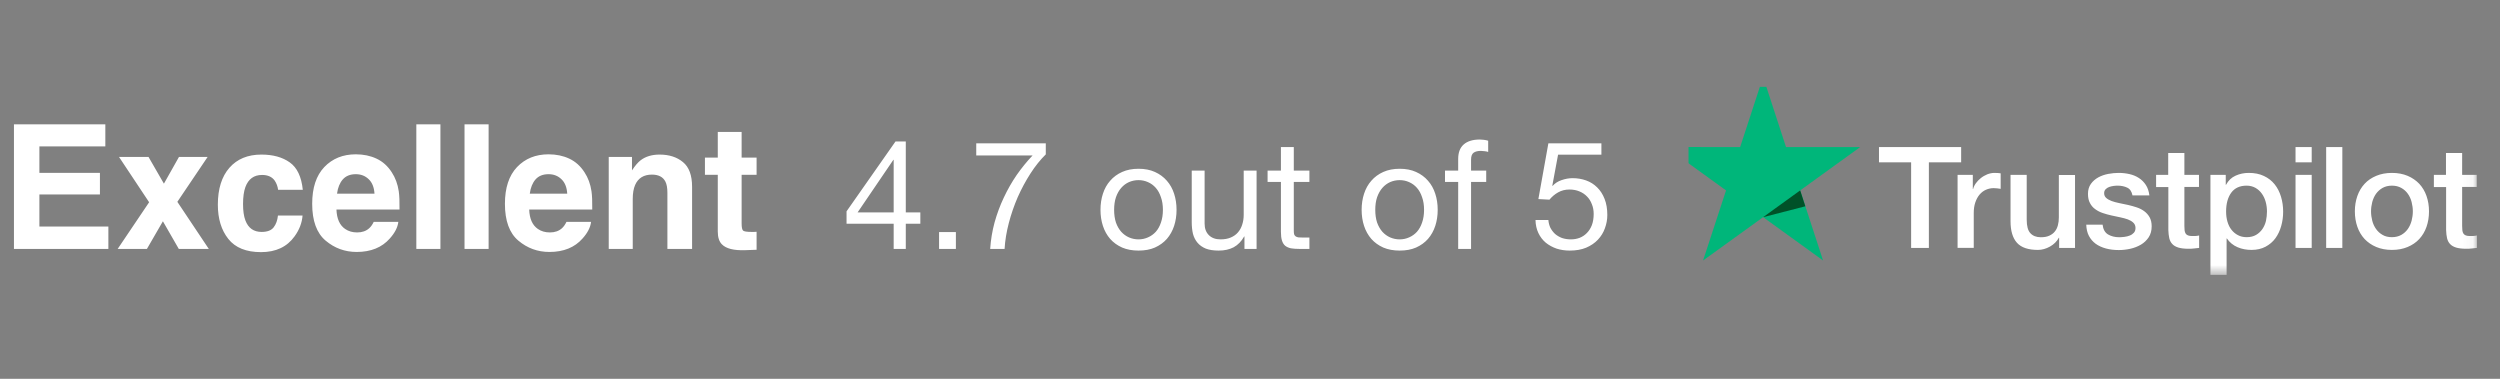 <svg width="231" height="35" viewBox="0 0 231 35" fill="none" xmlns="http://www.w3.org/2000/svg">
<rect x="0" y="0" width="231" height="35" fill="#808080" stroke="none"/>
<path d="M9.233 17.97H3.64V20.93H10.014V23H1.289V11.487H9.733V13.525H3.64V15.97H9.233V17.97ZM19.293 23H16.52L15.052 20.446L13.575 23H10.873L13.779 18.688L10.998 14.502H13.724L15.146 16.97L16.536 14.502H19.184L16.387 18.649L19.293 23ZM27.979 17.54H25.698C25.657 17.223 25.55 16.936 25.378 16.681C25.128 16.337 24.74 16.165 24.214 16.165C23.464 16.165 22.951 16.538 22.675 17.282C22.53 17.678 22.457 18.204 22.457 18.86C22.457 19.485 22.53 19.988 22.675 20.368C22.941 21.076 23.441 21.43 24.175 21.43C24.696 21.43 25.066 21.289 25.284 21.008C25.503 20.727 25.636 20.363 25.683 19.915H27.956C27.904 20.592 27.659 21.232 27.221 21.836C26.524 22.81 25.49 23.297 24.12 23.297C22.751 23.297 21.743 22.891 21.098 22.078C20.452 21.266 20.129 20.212 20.129 18.915C20.129 17.452 20.486 16.314 21.199 15.501C21.913 14.689 22.897 14.283 24.152 14.283C25.219 14.283 26.091 14.522 26.768 15.002C27.451 15.481 27.854 16.327 27.979 17.54ZM36.806 20.5C36.748 21.006 36.485 21.518 36.017 22.039C35.288 22.867 34.267 23.281 32.955 23.281C31.872 23.281 30.916 22.932 30.088 22.235C29.26 21.537 28.846 20.401 28.846 18.829C28.846 17.355 29.218 16.225 29.963 15.439C30.713 14.653 31.684 14.259 32.877 14.259C33.585 14.259 34.223 14.392 34.79 14.658C35.358 14.923 35.827 15.343 36.196 15.915C36.529 16.421 36.746 17.006 36.845 17.673C36.902 18.063 36.925 18.626 36.915 19.36H31.088C31.119 20.214 31.387 20.813 31.892 21.157C32.2 21.37 32.569 21.477 33.002 21.477C33.46 21.477 33.832 21.347 34.118 21.086C34.275 20.946 34.413 20.75 34.532 20.5H36.806ZM34.603 17.892C34.566 17.303 34.387 16.858 34.064 16.556C33.746 16.249 33.35 16.095 32.877 16.095C32.361 16.095 31.96 16.256 31.674 16.579C31.392 16.902 31.215 17.34 31.142 17.892H34.603ZM38.469 11.487H40.695V23H38.469V11.487ZM42.922 11.487H45.148V23H42.922V11.487ZM54.615 20.5C54.557 21.006 54.294 21.518 53.826 22.039C53.097 22.867 52.076 23.281 50.764 23.281C49.681 23.281 48.725 22.932 47.897 22.235C47.069 21.537 46.655 20.401 46.655 18.829C46.655 17.355 47.028 16.225 47.772 15.439C48.522 14.653 49.493 14.259 50.686 14.259C51.394 14.259 52.032 14.392 52.599 14.658C53.167 14.923 53.636 15.343 54.005 15.915C54.339 16.421 54.555 17.006 54.654 17.673C54.711 18.063 54.734 18.626 54.724 19.36H48.897C48.928 20.214 49.196 20.813 49.702 21.157C50.009 21.37 50.378 21.477 50.811 21.477C51.269 21.477 51.641 21.347 51.928 21.086C52.084 20.946 52.222 20.75 52.342 20.5H54.615ZM52.412 17.892C52.376 17.303 52.196 16.858 51.873 16.556C51.555 16.249 51.16 16.095 50.686 16.095C50.17 16.095 49.769 16.256 49.483 16.579C49.202 16.902 49.025 17.34 48.952 17.892H52.412ZM60.239 16.134C59.483 16.134 58.965 16.454 58.684 17.095C58.538 17.433 58.465 17.866 58.465 18.392V23H56.247V14.502H58.395V15.744C58.682 15.306 58.952 14.991 59.208 14.798C59.666 14.455 60.246 14.283 60.949 14.283C61.829 14.283 62.548 14.515 63.105 14.978C63.668 15.436 63.949 16.199 63.949 17.267V23H61.668V17.821C61.668 17.373 61.608 17.03 61.488 16.79C61.27 16.353 60.853 16.134 60.239 16.134ZM69.909 21.414V23.078L68.854 23.117C67.802 23.154 67.084 22.971 66.698 22.57C66.448 22.315 66.323 21.922 66.323 21.391V16.15H65.136V14.564H66.323V12.19H68.526V14.564H69.909V16.15H68.526V20.649C68.526 20.998 68.57 21.216 68.659 21.305C68.747 21.388 69.018 21.43 69.471 21.43C69.539 21.43 69.609 21.43 69.682 21.43C69.76 21.425 69.836 21.42 69.909 21.414ZM82.575 19.626V14.768H82.547L79.243 19.626H82.575ZM83.695 19.626H85.039V20.676H83.695V23H82.575V20.676H78.221V19.528L82.743 13.074H83.695V19.626ZM86.77 21.446H88.324V23H86.77V21.446ZM96.631 14.264C96.127 14.759 95.655 15.347 95.217 16.028C94.778 16.709 94.386 17.437 94.041 18.212C93.705 18.987 93.429 19.785 93.215 20.606C93 21.427 92.869 22.225 92.823 23H91.493C91.549 22.16 91.684 21.343 91.899 20.55C92.123 19.747 92.407 18.982 92.753 18.254C93.098 17.517 93.495 16.821 93.943 16.168C94.4 15.515 94.89 14.913 95.413 14.362H90.205V13.242H96.631V14.264ZM102.945 19.388C102.945 19.827 103.001 20.219 103.113 20.564C103.234 20.9 103.397 21.185 103.603 21.418C103.808 21.642 104.046 21.815 104.317 21.936C104.597 22.057 104.891 22.118 105.199 22.118C105.507 22.118 105.796 22.057 106.067 21.936C106.347 21.815 106.589 21.642 106.795 21.418C107 21.185 107.159 20.9 107.271 20.564C107.392 20.219 107.453 19.827 107.453 19.388C107.453 18.949 107.392 18.562 107.271 18.226C107.159 17.881 107 17.591 106.795 17.358C106.589 17.125 106.347 16.947 106.067 16.826C105.796 16.705 105.507 16.644 105.199 16.644C104.891 16.644 104.597 16.705 104.317 16.826C104.046 16.947 103.808 17.125 103.603 17.358C103.397 17.591 103.234 17.881 103.113 18.226C103.001 18.562 102.945 18.949 102.945 19.388ZM101.685 19.388C101.685 18.856 101.759 18.361 101.909 17.904C102.058 17.437 102.282 17.036 102.581 16.7C102.879 16.355 103.248 16.084 103.687 15.888C104.125 15.692 104.629 15.594 105.199 15.594C105.777 15.594 106.281 15.692 106.711 15.888C107.149 16.084 107.518 16.355 107.817 16.7C108.115 17.036 108.339 17.437 108.489 17.904C108.638 18.361 108.713 18.856 108.713 19.388C108.713 19.92 108.638 20.415 108.489 20.872C108.339 21.329 108.115 21.731 107.817 22.076C107.518 22.412 107.149 22.678 106.711 22.874C106.281 23.061 105.777 23.154 105.199 23.154C104.629 23.154 104.125 23.061 103.687 22.874C103.248 22.678 102.879 22.412 102.581 22.076C102.282 21.731 102.058 21.329 101.909 20.872C101.759 20.415 101.685 19.92 101.685 19.388ZM116.108 23H114.988V21.852H114.96C114.708 22.3 114.386 22.631 113.994 22.846C113.602 23.051 113.14 23.154 112.608 23.154C112.132 23.154 111.735 23.093 111.418 22.972C111.1 22.841 110.844 22.659 110.648 22.426C110.452 22.193 110.312 21.917 110.228 21.6C110.153 21.273 110.116 20.914 110.116 20.522V15.762H111.306V20.662C111.306 21.11 111.436 21.465 111.698 21.726C111.959 21.987 112.318 22.118 112.776 22.118C113.14 22.118 113.452 22.062 113.714 21.95C113.984 21.838 114.208 21.679 114.386 21.474C114.563 21.269 114.694 21.031 114.778 20.76C114.871 20.48 114.918 20.177 114.918 19.85V15.762H116.108V23ZM119.547 15.762H120.989V16.812H119.547V21.306C119.547 21.446 119.556 21.558 119.575 21.642C119.603 21.726 119.65 21.791 119.715 21.838C119.78 21.885 119.869 21.917 119.981 21.936C120.102 21.945 120.256 21.95 120.443 21.95H120.989V23H120.079C119.771 23 119.505 22.981 119.281 22.944C119.066 22.897 118.889 22.818 118.749 22.706C118.618 22.594 118.52 22.435 118.455 22.23C118.39 22.025 118.357 21.754 118.357 21.418V16.812H117.125V15.762H118.357V13.592H119.547V15.762ZM127.075 19.388C127.075 19.827 127.131 20.219 127.243 20.564C127.365 20.9 127.528 21.185 127.733 21.418C127.939 21.642 128.177 21.815 128.447 21.936C128.727 22.057 129.021 22.118 129.329 22.118C129.637 22.118 129.927 22.057 130.197 21.936C130.477 21.815 130.72 21.642 130.925 21.418C131.131 21.185 131.289 20.9 131.401 20.564C131.523 20.219 131.583 19.827 131.583 19.388C131.583 18.949 131.523 18.562 131.401 18.226C131.289 17.881 131.131 17.591 130.925 17.358C130.72 17.125 130.477 16.947 130.197 16.826C129.927 16.705 129.637 16.644 129.329 16.644C129.021 16.644 128.727 16.705 128.447 16.826C128.177 16.947 127.939 17.125 127.733 17.358C127.528 17.591 127.365 17.881 127.243 18.226C127.131 18.562 127.075 18.949 127.075 19.388ZM125.815 19.388C125.815 18.856 125.89 18.361 126.039 17.904C126.189 17.437 126.413 17.036 126.711 16.7C127.01 16.355 127.379 16.084 127.817 15.888C128.256 15.692 128.76 15.594 129.329 15.594C129.908 15.594 130.412 15.692 130.841 15.888C131.28 16.084 131.649 16.355 131.947 16.7C132.246 17.036 132.47 17.437 132.619 17.904C132.769 18.361 132.843 18.856 132.843 19.388C132.843 19.92 132.769 20.415 132.619 20.872C132.47 21.329 132.246 21.731 131.947 22.076C131.649 22.412 131.28 22.678 130.841 22.874C130.412 23.061 129.908 23.154 129.329 23.154C128.76 23.154 128.256 23.061 127.817 22.874C127.379 22.678 127.01 22.412 126.711 22.076C126.413 21.731 126.189 21.329 126.039 20.872C125.89 20.415 125.815 19.92 125.815 19.388ZM134.736 16.812H133.518V15.762H134.736V14.684C134.736 14.096 134.904 13.653 135.24 13.354C135.586 13.046 136.085 12.892 136.738 12.892C136.85 12.892 136.976 12.901 137.116 12.92C137.266 12.939 137.396 12.967 137.508 13.004V14.04C137.406 14.003 137.294 13.979 137.172 13.97C137.051 13.951 136.939 13.942 136.836 13.942C136.547 13.942 136.323 13.998 136.164 14.11C136.006 14.222 135.926 14.437 135.926 14.754V15.762H137.326V16.812H135.926V23H134.736V16.812ZM147.97 14.292H143.966L143.434 17.148L143.462 17.176C143.676 16.933 143.952 16.756 144.288 16.644C144.633 16.523 144.974 16.462 145.31 16.462C145.748 16.462 146.164 16.532 146.556 16.672C146.948 16.812 147.288 17.027 147.578 17.316C147.867 17.596 148.096 17.951 148.264 18.38C148.432 18.8 148.516 19.295 148.516 19.864C148.516 20.284 148.441 20.695 148.292 21.096C148.152 21.488 147.937 21.838 147.648 22.146C147.358 22.454 146.994 22.701 146.556 22.888C146.126 23.065 145.622 23.154 145.044 23.154C144.614 23.154 144.208 23.093 143.826 22.972C143.452 22.841 143.121 22.659 142.832 22.426C142.542 22.183 142.314 21.885 142.146 21.53C141.978 21.175 141.889 20.774 141.88 20.326H143.07C143.088 20.578 143.149 20.816 143.252 21.04C143.364 21.255 143.508 21.446 143.686 21.614C143.872 21.773 144.087 21.899 144.33 21.992C144.582 22.076 144.857 22.118 145.156 22.118C145.436 22.118 145.702 22.071 145.954 21.978C146.215 21.875 146.439 21.726 146.626 21.53C146.822 21.334 146.976 21.091 147.088 20.802C147.2 20.503 147.256 20.158 147.256 19.766C147.256 19.439 147.2 19.141 147.088 18.87C146.985 18.59 146.836 18.352 146.64 18.156C146.444 17.951 146.206 17.792 145.926 17.68C145.655 17.568 145.352 17.512 145.016 17.512C144.624 17.512 144.274 17.601 143.966 17.778C143.667 17.946 143.401 18.17 143.168 18.45L142.146 18.394L143.07 13.242H147.97V14.292Z" fill="white"/>
<g clip-path="url(#clip0_3889_3647)">
<mask id="mask0_3889_3647" style="mask-type:luminance" maskUnits="userSpaceOnUse" x="153" y="7" width="76" height="19">
<path d="M228.938 7H153.938V25.452H228.938V7Z" fill="white"/>
</mask>
<g mask="url(#mask0_3889_3647)">
<path d="M173.625 13.589H181.21V14.997H178.228V22.907H176.588V14.997H173.618V13.589H173.625ZM180.886 16.16H182.288V17.463H182.315C182.361 17.279 182.447 17.101 182.572 16.93C182.698 16.759 182.85 16.595 183.029 16.456C183.207 16.312 183.406 16.2 183.624 16.108C183.842 16.023 184.067 15.976 184.292 15.976C184.464 15.976 184.589 15.983 184.656 15.99C184.722 15.996 184.788 16.009 184.861 16.016V17.449C184.755 17.43 184.649 17.417 184.537 17.403C184.424 17.39 184.318 17.384 184.213 17.384C183.961 17.384 183.723 17.436 183.498 17.535C183.273 17.634 183.082 17.785 182.916 17.976C182.751 18.173 182.619 18.41 182.52 18.699C182.42 18.988 182.374 19.317 182.374 19.692V22.901H180.88V16.16H180.886ZM191.732 22.907H190.264V21.967H190.237C190.052 22.309 189.781 22.579 189.417 22.783C189.053 22.986 188.683 23.092 188.306 23.092C187.413 23.092 186.765 22.875 186.368 22.434C185.972 21.994 185.773 21.329 185.773 20.442V16.16H187.268V20.297C187.268 20.889 187.38 21.309 187.612 21.553C187.837 21.796 188.161 21.921 188.571 21.921C188.888 21.921 189.146 21.875 189.358 21.776C189.569 21.678 189.741 21.553 189.867 21.389C189.999 21.231 190.092 21.033 190.151 20.81C190.211 20.586 190.237 20.343 190.237 20.08V16.167H191.732V22.907ZM194.278 20.744C194.324 21.178 194.489 21.48 194.774 21.658C195.065 21.829 195.409 21.921 195.812 21.921C195.951 21.921 196.11 21.908 196.288 21.888C196.467 21.869 196.639 21.823 196.791 21.763C196.949 21.704 197.075 21.612 197.181 21.494C197.28 21.375 197.326 21.224 197.32 21.033C197.313 20.843 197.24 20.685 197.108 20.566C196.976 20.442 196.811 20.349 196.606 20.27C196.401 20.198 196.169 20.133 195.905 20.08C195.64 20.027 195.376 19.968 195.104 19.909C194.827 19.85 194.555 19.771 194.298 19.685C194.04 19.6 193.808 19.481 193.603 19.33C193.398 19.186 193.233 18.995 193.114 18.765C192.988 18.535 192.929 18.252 192.929 17.91C192.929 17.541 193.021 17.239 193.2 16.989C193.378 16.739 193.61 16.542 193.881 16.391C194.159 16.239 194.463 16.134 194.8 16.069C195.137 16.009 195.461 15.976 195.766 15.976C196.116 15.976 196.453 16.016 196.771 16.088C197.088 16.16 197.379 16.279 197.637 16.45C197.895 16.614 198.107 16.831 198.279 17.094C198.451 17.357 198.556 17.68 198.603 18.054H197.042C196.969 17.699 196.811 17.456 196.553 17.338C196.295 17.213 195.997 17.154 195.666 17.154C195.561 17.154 195.435 17.16 195.29 17.18C195.144 17.2 195.012 17.233 194.88 17.279C194.754 17.325 194.648 17.397 194.556 17.489C194.47 17.581 194.423 17.699 194.423 17.851C194.423 18.035 194.489 18.179 194.615 18.291C194.741 18.403 194.906 18.495 195.111 18.574C195.316 18.646 195.548 18.712 195.812 18.765C196.077 18.817 196.348 18.876 196.625 18.936C196.897 18.995 197.161 19.074 197.426 19.159C197.69 19.245 197.922 19.363 198.127 19.514C198.332 19.666 198.497 19.85 198.623 20.073C198.748 20.297 198.814 20.58 198.814 20.908C198.814 21.309 198.722 21.645 198.537 21.928C198.351 22.204 198.113 22.434 197.822 22.605C197.531 22.776 197.201 22.907 196.844 22.986C196.487 23.065 196.129 23.105 195.779 23.105C195.349 23.105 194.952 23.059 194.589 22.96C194.225 22.861 193.907 22.717 193.643 22.526C193.378 22.329 193.167 22.085 193.015 21.796C192.863 21.507 192.783 21.158 192.77 20.757H194.278V20.744ZM199.211 16.16H200.342V14.135H201.837V16.16H203.186V17.272H201.837V20.875C201.837 21.033 201.843 21.165 201.856 21.283C201.87 21.395 201.903 21.494 201.949 21.573C201.995 21.651 202.068 21.711 202.167 21.75C202.266 21.79 202.392 21.809 202.564 21.809C202.67 21.809 202.776 21.809 202.881 21.803C202.987 21.796 203.093 21.783 203.199 21.757V22.907C203.034 22.927 202.868 22.94 202.716 22.96C202.557 22.98 202.399 22.986 202.233 22.986C201.837 22.986 201.519 22.947 201.281 22.875C201.043 22.802 200.851 22.691 200.719 22.546C200.58 22.401 200.494 22.224 200.441 22.007C200.395 21.79 200.362 21.54 200.355 21.264V17.285H199.224V16.16H199.211ZM204.244 16.16H205.659V17.075H205.685C205.897 16.68 206.188 16.404 206.565 16.233C206.942 16.062 207.345 15.976 207.788 15.976C208.324 15.976 208.787 16.069 209.184 16.259C209.581 16.443 209.911 16.7 210.176 17.029C210.44 17.357 210.632 17.739 210.764 18.173C210.897 18.607 210.963 19.074 210.963 19.567C210.963 20.021 210.903 20.461 210.784 20.882C210.665 21.309 210.487 21.684 210.249 22.013C210.01 22.342 209.706 22.598 209.336 22.796C208.966 22.993 208.536 23.092 208.033 23.092C207.815 23.092 207.597 23.072 207.378 23.032C207.16 22.993 206.949 22.927 206.75 22.842C206.552 22.756 206.36 22.645 206.195 22.506C206.023 22.368 205.884 22.21 205.765 22.033H205.738V25.4H204.244V16.16ZM209.468 19.541C209.468 19.238 209.429 18.942 209.349 18.653C209.27 18.363 209.151 18.114 208.992 17.89C208.833 17.666 208.635 17.489 208.403 17.357C208.165 17.226 207.894 17.154 207.59 17.154C206.962 17.154 206.486 17.37 206.168 17.805C205.851 18.239 205.692 18.817 205.692 19.541C205.692 19.883 205.732 20.198 205.818 20.488C205.904 20.777 206.023 21.027 206.195 21.237C206.36 21.448 206.558 21.612 206.79 21.73C207.021 21.855 207.292 21.915 207.597 21.915C207.941 21.915 208.225 21.842 208.463 21.704C208.701 21.566 208.893 21.382 209.045 21.165C209.197 20.941 209.309 20.691 209.376 20.409C209.435 20.126 209.468 19.837 209.468 19.541ZM212.107 13.589H213.601V14.997H212.107V13.589ZM212.107 16.16H213.601V22.907H212.107V16.16ZM214.938 13.589H216.432V22.907H214.938V13.589ZM221.015 23.092C220.473 23.092 219.99 23 219.567 22.822C219.143 22.645 218.786 22.395 218.489 22.085C218.198 21.77 217.973 21.395 217.821 20.961C217.668 20.527 217.589 20.047 217.589 19.527C217.589 19.015 217.668 18.541 217.821 18.107C217.973 17.673 218.198 17.298 218.489 16.983C218.78 16.667 219.143 16.424 219.567 16.246C219.99 16.069 220.473 15.976 221.015 15.976C221.557 15.976 222.04 16.069 222.463 16.246C222.886 16.424 223.243 16.674 223.541 16.983C223.832 17.298 224.057 17.673 224.209 18.107C224.361 18.541 224.44 19.015 224.44 19.527C224.44 20.047 224.361 20.527 224.209 20.961C224.057 21.395 223.832 21.77 223.541 22.085C223.25 22.401 222.886 22.645 222.463 22.822C222.04 23 221.557 23.092 221.015 23.092ZM221.015 21.915C221.345 21.915 221.636 21.842 221.881 21.704C222.126 21.566 222.324 21.382 222.483 21.158C222.642 20.935 222.754 20.678 222.833 20.395C222.906 20.113 222.946 19.823 222.946 19.527C222.946 19.238 222.906 18.955 222.833 18.666C222.761 18.377 222.642 18.127 222.483 17.903C222.324 17.68 222.126 17.502 221.881 17.364C221.636 17.226 221.345 17.154 221.015 17.154C220.684 17.154 220.393 17.226 220.148 17.364C219.904 17.502 219.705 17.686 219.546 17.903C219.388 18.127 219.276 18.377 219.196 18.666C219.123 18.955 219.084 19.238 219.084 19.527C219.084 19.823 219.123 20.113 219.196 20.395C219.269 20.678 219.388 20.935 219.546 21.158C219.705 21.382 219.904 21.566 220.148 21.704C220.393 21.849 220.684 21.915 221.015 21.915ZM224.877 16.16H226.008V14.135H227.502V16.16H228.851V17.272H227.502V20.875C227.502 21.033 227.509 21.165 227.522 21.283C227.535 21.395 227.568 21.494 227.615 21.573C227.661 21.651 227.734 21.711 227.833 21.75C227.932 21.79 228.058 21.809 228.23 21.809C228.336 21.809 228.441 21.809 228.547 21.803C228.653 21.796 228.759 21.783 228.864 21.757V22.907C228.699 22.927 228.534 22.94 228.382 22.96C228.223 22.98 228.064 22.986 227.899 22.986C227.502 22.986 227.185 22.947 226.947 22.875C226.709 22.802 226.517 22.691 226.385 22.546C226.246 22.401 226.16 22.224 226.107 22.007C226.061 21.79 226.027 21.54 226.021 21.264V17.285H224.89V16.16H224.877Z" fill="white"/>
<path d="M171.879 13.589H165.028L162.912 7.105L160.789 13.589L153.938 13.583L159.486 17.594L157.363 24.071L162.912 20.067L168.453 24.071L166.337 17.594L171.879 13.589Z" fill="#00B67A"/>
<path d="M166.813 19.061L166.337 17.594L162.912 20.067L166.813 19.061Z" fill="#005128"/>
</g>
</g>
<defs>
<clipPath id="clip0_3889_3647">
<rect width="75" height="18.452" fill="white" transform="translate(156 8)"/>
</clipPath>
</defs>
</svg>
